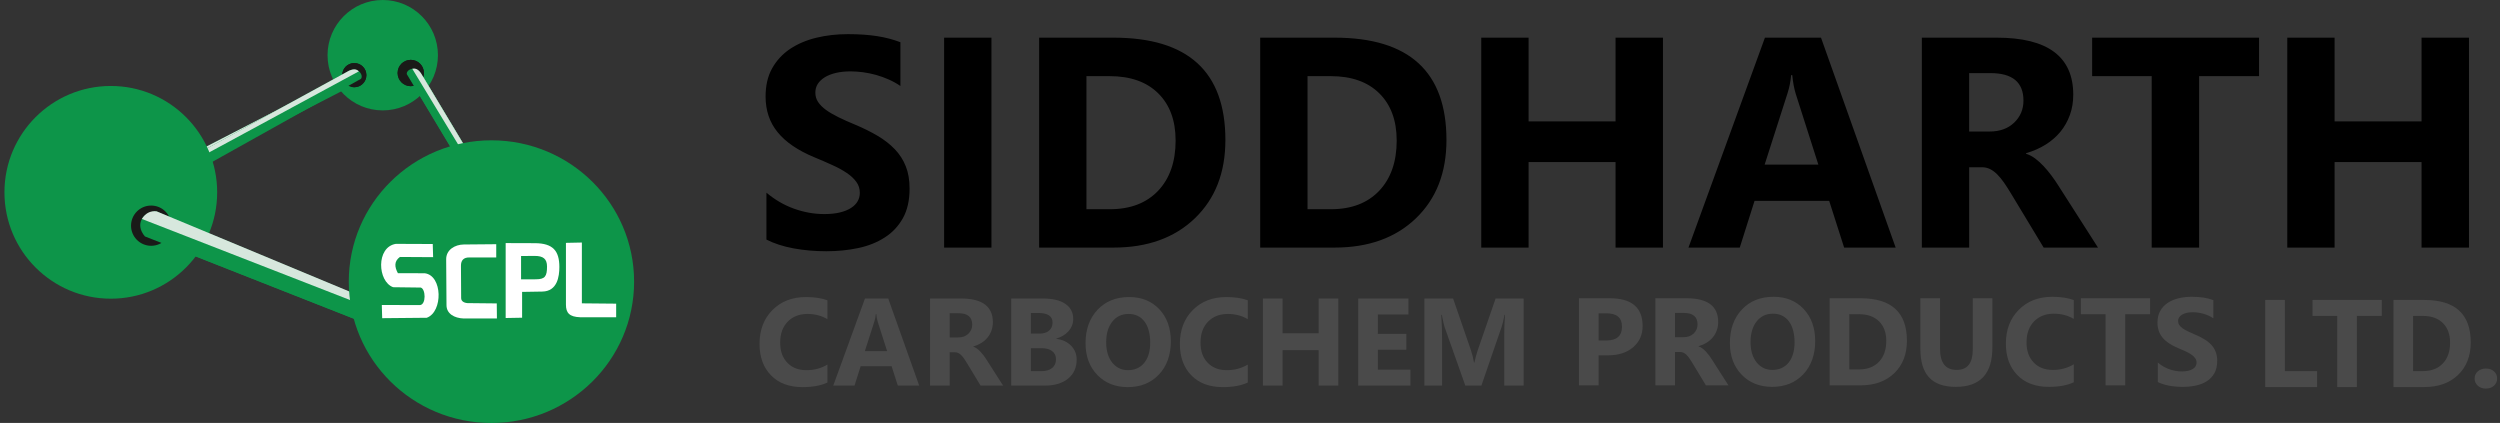 <svg width="331" height="56" viewBox="0 0 331 56" fill="none" xmlns="http://www.w3.org/2000/svg">
<rect x="0" y="0" width="331" height="56" fill="#333333" stroke="none"/>
<g clip-path="url(#clip0_673_646)">
<path d="M326.893 32.782H320.613V21.461H309.1V32.782H302.834V4.986H309.1V16.075H320.613V4.986H326.893V32.782ZM299.097 10.082H291.164V32.782H284.884V10.082H276.999V4.986H299.097V10.082ZM260.715 9.678V17.413H263.429C264.771 17.413 265.851 17.022 266.663 16.249C267.491 15.461 267.906 14.483 267.906 13.325C267.906 10.892 266.451 9.68 263.539 9.68H260.713L260.715 9.678ZM277.772 32.782H270.581L266.262 25.63C265.937 25.086 265.626 24.604 265.328 24.175C265.03 23.751 264.732 23.388 264.428 23.083C264.123 22.779 263.805 22.546 263.476 22.382C263.145 22.224 262.788 22.143 262.405 22.143H260.718V32.782H254.451V4.986H264.376C271.125 4.986 274.499 7.508 274.499 12.543C274.499 13.515 274.348 14.408 274.05 15.229C273.753 16.05 273.335 16.79 272.794 17.453C272.25 18.107 271.596 18.678 270.829 19.154C270.056 19.637 269.201 20.006 268.256 20.279V20.358C268.673 20.491 269.07 20.697 269.46 20.988C269.85 21.279 270.22 21.617 270.586 22.007C270.949 22.398 271.294 22.815 271.623 23.257C271.955 23.699 272.253 24.137 272.523 24.567L277.777 32.785L277.772 32.782ZM240.749 21.793L237.764 12.45C237.546 11.749 237.388 10.914 237.295 9.949H237.144C237.079 10.763 236.919 11.571 236.661 12.371L233.639 21.793H240.751H240.749ZM250.985 32.782H244.164L242.185 26.595H232.301L230.344 32.782H223.554L233.677 4.986H241.101L250.985 32.782ZM220.177 32.782H213.898V21.461H202.385V32.782H196.119V4.986H202.385V16.075H213.898V4.986H220.177V32.782ZM173.116 10.082V27.7H176.22C178.934 27.7 181.056 26.886 182.606 25.26C184.146 23.631 184.922 21.416 184.922 18.61C184.922 15.964 184.155 13.88 182.626 12.364C181.09 10.842 178.947 10.082 176.182 10.082H173.119H173.116ZM166.85 32.782V4.986H176.703C186.573 4.986 191.511 9.498 191.511 18.536C191.511 22.862 190.162 26.316 187.469 28.903C184.776 31.49 181.189 32.78 176.705 32.78H166.853L166.85 32.782ZM143.845 10.082V27.7H146.949C149.663 27.7 151.785 26.886 153.335 25.26C154.875 23.631 155.651 21.416 155.651 18.61C155.651 15.964 154.884 13.88 153.355 12.364C151.819 10.842 149.676 10.082 146.911 10.082H143.848H143.845ZM137.582 32.782V4.986H147.434C157.305 4.986 162.242 9.498 162.242 18.536C162.242 22.862 160.893 26.316 158.2 28.903C155.507 31.49 151.921 32.78 147.436 32.78H137.584L137.582 32.782ZM131.268 32.782H125.002V4.986H131.268V32.782ZM101.476 31.715V25.51C102.602 26.455 103.824 27.164 105.141 27.635C106.459 28.104 107.787 28.343 109.132 28.343C109.926 28.343 110.614 28.271 111.195 28.131C111.784 27.985 112.274 27.793 112.671 27.536C113.068 27.283 113.359 26.988 113.55 26.649C113.749 26.304 113.841 25.934 113.841 25.53C113.841 24.987 113.688 24.504 113.379 24.082C113.068 23.652 112.644 23.255 112.109 22.898C111.572 22.535 110.938 22.183 110.196 21.854C109.461 21.515 108.667 21.173 107.814 20.821C105.644 19.921 104.023 18.816 102.958 17.505C101.893 16.201 101.363 14.627 101.363 12.782C101.363 11.334 101.647 10.089 102.229 9.051C102.811 8.007 103.605 7.152 104.605 6.477C105.611 5.81 106.768 5.314 108.085 4.995C109.402 4.677 110.798 4.52 112.274 4.52C113.749 4.52 115.005 4.612 116.124 4.783C117.236 4.955 118.267 5.228 119.214 5.591V11.388C118.745 11.063 118.242 10.779 117.692 10.535C117.144 10.289 116.573 10.086 115.991 9.919C115.416 9.762 114.834 9.642 114.259 9.563C113.683 9.491 113.14 9.45 112.623 9.45C111.908 9.45 111.268 9.516 110.686 9.649C110.104 9.789 109.614 9.98 109.211 10.224C108.814 10.47 108.502 10.761 108.277 11.104C108.058 11.449 107.952 11.832 107.952 12.254C107.952 12.723 108.071 13.14 108.315 13.504C108.561 13.873 108.911 14.225 109.366 14.555C109.815 14.88 110.365 15.202 111.013 15.52C111.653 15.838 112.389 16.163 113.203 16.499C114.315 16.962 115.307 17.458 116.194 17.981C117.08 18.504 117.841 19.1 118.47 19.754C119.106 20.415 119.589 21.17 119.925 22.016C120.263 22.858 120.428 23.843 120.428 24.967C120.428 26.521 120.137 27.818 119.548 28.878C118.959 29.929 118.165 30.784 117.153 31.431C116.147 32.085 114.976 32.557 113.638 32.841C112.296 33.125 110.886 33.265 109.398 33.265C107.909 33.265 106.427 33.139 105.051 32.882C103.675 32.624 102.478 32.234 101.472 31.718L101.476 31.715Z" fill="black"/>
<path d="M201.731 51.055H199.164V44.155C199.164 43.411 199.198 42.587 199.261 41.688H199.198C199.063 42.396 198.943 42.903 198.835 43.217L196.135 51.055H194.01L191.261 43.296C191.186 43.088 191.067 42.549 190.897 41.688H190.825C190.893 42.824 190.929 43.819 190.929 44.678V51.055H188.588V39.524H192.391L194.748 46.359C194.935 46.905 195.073 47.455 195.156 48.008H195.206C195.348 47.367 195.501 46.815 195.663 46.341L198.018 39.524H201.727V51.055H201.731ZM186.743 51.055H179.827V39.524H186.476V41.638H182.425V44.205H186.197V46.309H182.425V48.946H186.743V51.053V51.055ZM177.19 51.055H174.585V46.359H169.81V51.055H167.211V39.524H169.81V44.123H174.585V39.524H177.19V51.055ZM165.201 50.645C164.362 51.05 163.262 51.254 161.906 51.254C160.138 51.254 158.746 50.735 157.735 49.695C156.72 48.655 156.215 47.268 156.215 45.538C156.215 43.693 156.784 42.197 157.923 41.051C159.062 39.903 160.541 39.33 162.357 39.33C163.483 39.33 164.432 39.472 165.204 39.759V42.258C164.432 41.798 163.555 41.566 162.567 41.566C161.486 41.566 160.609 41.906 159.946 42.587C159.283 43.269 158.949 44.191 158.949 45.355C158.949 46.519 159.262 47.358 159.89 48.019C160.514 48.68 161.36 49.011 162.423 49.011C163.485 49.011 164.362 48.763 165.204 48.269V50.642L165.201 50.645ZM149.433 41.566C148.521 41.566 147.797 41.906 147.263 42.592C146.728 43.275 146.457 44.178 146.457 45.303C146.457 46.429 146.726 47.347 147.263 48.014C147.797 48.68 148.501 49.011 149.367 49.011C150.233 49.011 150.973 48.687 151.499 48.041C152.022 47.394 152.286 46.499 152.286 45.353C152.286 44.207 152.031 43.226 151.523 42.563C151.014 41.897 150.317 41.566 149.433 41.566ZM149.322 51.254C147.671 51.254 146.324 50.717 145.284 49.643C144.245 48.567 143.726 47.166 143.726 45.441C143.726 43.618 144.254 42.145 145.309 41.02C146.365 39.894 147.763 39.328 149.505 39.328C151.151 39.328 152.482 39.87 153.497 40.945C154.512 42.024 155.02 43.445 155.02 45.209C155.02 46.972 154.492 48.484 153.438 49.591C152.387 50.701 151.011 51.254 149.32 51.254H149.322ZM136.488 46.099V49.14H137.895C138.493 49.14 138.966 49 139.305 48.721C139.645 48.443 139.815 48.062 139.815 47.579C139.815 47.096 139.648 46.758 139.312 46.494C138.973 46.23 138.509 46.099 137.906 46.099H136.485H136.488ZM136.488 41.437V44.171H137.629C138.163 44.171 138.588 44.042 138.894 43.781C139.206 43.519 139.359 43.163 139.359 42.707C139.359 41.859 138.725 41.437 137.46 41.437H136.488ZM133.889 51.055V39.524H138.089C139.377 39.524 140.365 39.761 141.055 40.233C141.748 40.702 142.093 41.37 142.093 42.224C142.093 42.847 141.881 43.391 141.461 43.857C141.039 44.324 140.503 44.647 139.848 44.83V44.863C140.669 44.965 141.326 45.269 141.815 45.772C142.305 46.278 142.551 46.889 142.551 47.613C142.551 48.669 142.172 49.508 141.418 50.128C140.66 50.746 139.63 51.055 138.321 51.055H133.889ZM125.737 41.471V44.678H126.863C127.42 44.678 127.867 44.516 128.205 44.196C128.548 43.869 128.722 43.463 128.722 42.982C128.722 41.972 128.117 41.471 126.91 41.471H125.737ZM132.813 51.055H129.829L128.036 48.089C127.9 47.863 127.772 47.663 127.648 47.484C127.524 47.309 127.402 47.157 127.276 47.031C127.149 46.905 127.019 46.808 126.881 46.74C126.743 46.675 126.594 46.641 126.437 46.641H125.737V51.055H123.139V39.524H127.255C130.055 39.524 131.455 40.571 131.455 42.66C131.455 43.063 131.392 43.433 131.268 43.774C131.144 44.114 130.973 44.421 130.747 44.697C130.521 44.969 130.251 45.204 129.933 45.403C129.612 45.603 129.258 45.757 128.866 45.869V45.903C129.04 45.957 129.204 46.043 129.364 46.165C129.527 46.287 129.68 46.426 129.831 46.587C129.982 46.749 130.125 46.92 130.262 47.105C130.4 47.29 130.524 47.471 130.634 47.649L132.813 51.057V51.055ZM117.455 46.494L116.216 42.619C116.126 42.328 116.061 41.983 116.022 41.581H115.959C115.932 41.92 115.867 42.254 115.759 42.585L114.504 46.494H117.455ZM121.7 51.055H118.871L118.05 48.488H113.95L113.138 51.055H110.323L114.522 39.524H117.601L121.702 51.055H121.7ZM109.549 50.645C108.71 51.05 107.609 51.254 106.253 51.254C104.485 51.254 103.093 50.735 102.083 49.695C101.068 48.655 100.562 47.268 100.562 45.538C100.562 43.693 101.131 42.197 102.27 41.051C103.409 39.903 104.889 39.33 106.705 39.33C107.83 39.33 108.78 39.472 109.551 39.759V42.258C108.78 41.798 107.902 41.566 106.914 41.566C105.834 41.566 104.956 41.906 104.293 42.587C103.63 43.269 103.296 44.191 103.296 45.355C103.296 46.519 103.61 47.358 104.237 48.019C104.862 48.68 105.708 49.011 106.77 49.011C107.832 49.011 108.71 48.763 109.551 48.269V50.642L109.549 50.645Z" fill="#4A4A4A"/>
<path d="M285.694 50.578V48.004C286.161 48.396 286.668 48.69 287.214 48.886C287.76 49.08 288.313 49.179 288.87 49.179C289.199 49.179 289.486 49.15 289.727 49.091C289.971 49.03 290.174 48.951 290.338 48.845C290.503 48.741 290.625 48.617 290.704 48.477C290.787 48.335 290.825 48.182 290.825 48.013C290.825 47.787 290.762 47.587 290.634 47.413C290.505 47.235 290.329 47.07 290.106 46.921C289.883 46.77 289.621 46.626 289.312 46.488C289.007 46.348 288.678 46.206 288.324 46.059C287.424 45.687 286.752 45.227 286.31 44.684C285.868 44.142 285.649 43.49 285.649 42.723C285.649 42.123 285.766 41.607 286.008 41.176C286.249 40.743 286.578 40.389 286.993 40.109C287.411 39.832 287.891 39.627 288.437 39.493C288.983 39.363 289.562 39.295 290.174 39.295C290.785 39.295 291.308 39.333 291.771 39.405C292.231 39.478 292.659 39.59 293.052 39.739V42.144C292.858 42.008 292.648 41.891 292.42 41.79C292.192 41.688 291.956 41.602 291.714 41.535C291.475 41.469 291.234 41.42 290.995 41.386C290.756 41.356 290.53 41.339 290.316 41.339C290.02 41.339 289.754 41.366 289.513 41.422C289.271 41.481 289.068 41.56 288.901 41.661C288.737 41.763 288.608 41.884 288.514 42.026C288.423 42.169 288.378 42.329 288.378 42.505C288.378 42.699 288.428 42.872 288.529 43.023C288.631 43.177 288.777 43.323 288.965 43.459C289.152 43.594 289.38 43.727 289.648 43.86C289.914 43.991 290.219 44.126 290.557 44.266C291.017 44.458 291.43 44.663 291.798 44.882C292.165 45.099 292.481 45.347 292.743 45.617C293.007 45.893 293.207 46.204 293.347 46.556C293.487 46.903 293.557 47.314 293.557 47.781C293.557 48.426 293.435 48.962 293.192 49.402C292.948 49.838 292.619 50.192 292.199 50.462C291.782 50.733 291.297 50.929 290.742 51.047C290.185 51.164 289.601 51.223 288.983 51.223C288.365 51.223 287.751 51.171 287.18 51.062C286.61 50.956 286.114 50.794 285.696 50.58M284.672 41.602H281.381V51.02H278.776V41.602H275.505V39.489H284.672V41.602ZM274.565 50.611C273.726 51.017 272.625 51.22 271.269 51.22C269.501 51.22 268.109 50.702 267.099 49.662C266.084 48.622 265.578 47.235 265.578 45.505C265.578 43.66 266.147 42.164 267.286 41.018C268.425 39.87 269.905 39.297 271.721 39.297C272.846 39.297 273.796 39.439 274.567 39.726V42.225C273.796 41.765 272.918 41.532 271.93 41.532C270.85 41.532 269.975 41.873 269.309 42.554C268.646 43.236 268.312 44.158 268.312 45.32C268.312 46.481 268.626 47.323 269.253 47.986C269.878 48.647 270.724 48.978 271.786 48.978C272.848 48.978 273.726 48.73 274.567 48.236V50.609L274.565 50.611ZM263.79 46.028C263.79 49.488 262.177 51.22 258.952 51.22C255.726 51.22 254.255 49.529 254.255 46.148V39.489H256.861V46.177C256.861 48.042 257.591 48.976 259.048 48.976C260.506 48.976 261.194 48.076 261.194 46.272V39.487H263.79V46.023V46.028ZM244.845 41.602V48.911H246.133C247.258 48.911 248.138 48.572 248.781 47.898C249.422 47.223 249.742 46.303 249.742 45.139C249.742 44.041 249.424 43.177 248.79 42.547C248.154 41.916 247.263 41.6 246.117 41.6H244.847L244.845 41.602ZM242.246 51.02V39.489H246.334C250.428 39.489 252.476 41.361 252.476 45.11C252.476 46.905 251.916 48.338 250.8 49.411C249.683 50.485 248.194 51.02 246.334 51.02H242.246ZM234.747 41.532C233.835 41.532 233.111 41.873 232.577 42.559C232.042 43.242 231.771 44.145 231.771 45.27C231.771 46.396 232.04 47.314 232.577 47.981C233.111 48.647 233.815 48.978 234.681 48.978C235.547 48.978 236.287 48.653 236.813 48.008C237.336 47.361 237.6 46.465 237.6 45.32C237.6 44.174 237.345 43.193 236.838 42.529C236.328 41.866 235.631 41.532 234.747 41.532ZM234.634 51.22C232.98 51.22 231.636 50.684 230.596 49.61C229.556 48.534 229.038 47.133 229.038 45.408C229.038 43.585 229.565 42.112 230.621 40.987C231.677 39.861 233.075 39.295 234.816 39.295C236.463 39.295 237.794 39.836 238.809 40.912C239.824 41.99 240.331 43.411 240.331 45.175C240.331 46.939 239.804 48.45 238.75 49.558C237.699 50.668 236.323 51.22 234.632 51.22H234.634ZM221.77 41.435V44.643H222.896C223.453 44.643 223.899 44.481 224.238 44.16C224.581 43.833 224.754 43.427 224.754 42.947C224.754 41.936 224.15 41.435 222.943 41.435H221.77ZM228.846 51.02H225.862L224.069 48.053C223.933 47.828 223.805 47.627 223.681 47.449C223.556 47.273 223.432 47.122 223.308 46.996C223.182 46.869 223.051 46.772 222.914 46.705C222.776 46.639 222.627 46.605 222.469 46.605H221.77V51.02H219.172V39.489H223.288C226.087 39.489 227.488 40.535 227.488 42.624C227.488 43.028 227.425 43.398 227.301 43.739C227.177 44.079 227.005 44.386 226.78 44.661C226.554 44.932 226.284 45.169 225.965 45.367C225.645 45.568 225.291 45.721 224.899 45.834V45.868C225.072 45.922 225.237 46.008 225.397 46.129C225.559 46.251 225.713 46.391 225.864 46.551C226.015 46.714 226.157 46.885 226.295 47.07C226.432 47.253 226.556 47.435 226.667 47.614L228.846 51.022V51.02ZM211.654 41.483V45.078H212.675C214.058 45.078 214.751 44.471 214.751 43.26C214.751 42.049 214.058 41.483 212.675 41.483H211.654ZM211.654 47.047V51.02H209.055V39.489H213.124C216.032 39.489 217.482 40.714 217.482 43.163C217.482 44.32 217.065 45.257 216.23 45.974C215.396 46.687 214.284 47.047 212.89 47.047H211.651H211.654Z" fill="#4A4A4A"/>
<path d="M329.103 51.446C328.684 51.446 328.334 51.318 328.057 51.063C327.777 50.806 327.639 50.49 327.639 50.113C327.639 49.736 327.781 49.409 328.068 49.164C328.356 48.918 328.713 48.794 329.141 48.794C329.57 48.794 329.931 48.92 330.208 49.17C330.484 49.416 330.621 49.732 330.621 50.115C330.621 50.499 330.481 50.826 330.202 51.076C329.92 51.327 329.554 51.449 329.103 51.449M319.494 41.828V49.136H320.782C321.908 49.136 322.787 48.798 323.43 48.124C324.071 47.449 324.391 46.529 324.391 45.365C324.391 44.267 324.073 43.403 323.439 42.773C322.803 42.142 321.912 41.826 320.766 41.826H319.496L319.494 41.828ZM316.896 51.245V39.715H320.983C325.077 39.715 327.125 41.587 327.125 45.336C327.125 47.131 326.566 48.564 325.449 49.637C324.332 50.711 322.844 51.245 320.983 51.245H316.896ZM315.344 41.828H312.053V51.245H309.448V41.828H306.177V39.715H315.344V41.828ZM306.782 51.245H299.916V39.715H302.514V49.136H306.782V51.243V51.245Z" fill="#4A4A4A"/>
<path fill-rule="evenodd" clip-rule="evenodd" d="M50.675 0C54.711 0 57.983 3.273 57.983 7.308C57.983 11.344 54.711 14.616 50.675 14.616C46.64 14.616 43.367 11.344 43.367 7.308C43.367 3.273 46.64 0 50.675 0Z" fill="#0D9549"/>
<path fill-rule="evenodd" clip-rule="evenodd" d="M46.909 8.348C47.793 8.348 48.51 9.065 48.51 9.949C48.51 10.833 47.793 11.551 46.909 11.551C46.024 11.551 45.307 10.833 45.307 9.949C45.307 9.065 46.024 8.348 46.909 8.348Z" fill="#1A1A18"/>
<path fill-rule="evenodd" clip-rule="evenodd" d="M54.386 7.924C55.349 7.924 56.129 8.704 56.129 9.667C56.129 10.631 55.349 11.411 54.386 11.411C53.422 11.411 52.642 10.631 52.642 9.667C52.642 8.704 53.422 7.924 54.386 7.924Z" fill="#1A1A18"/>
<path fill-rule="evenodd" clip-rule="evenodd" d="M28.006 20.933L27.052 19.546L46.053 9.765C47.328 9.226 47.962 10.507 47.558 10.871L47.181 11.065L28.006 20.935V20.933Z" fill="#0D9549"/>
<path fill-rule="evenodd" clip-rule="evenodd" d="M27.389 20.029L27.055 19.542L46.056 9.762C46.794 9.459 47.089 9.651 47.333 9.872L27.391 20.029H27.389Z" fill="#D7E7DD"/>
<path fill-rule="evenodd" clip-rule="evenodd" d="M20.012 27.215C21.483 27.215 22.676 28.408 22.676 29.879C22.676 31.349 21.483 32.543 20.012 32.543C18.542 32.543 17.349 31.349 17.349 29.879C17.349 28.408 18.542 27.215 20.012 27.215Z" fill="#1A1A18"/>
<path fill-rule="evenodd" clip-rule="evenodd" d="M20.207 31.704C18.892 30.186 19.909 28.514 21.666 28.51L46.739 38.956L47.427 42.427L20.207 31.704Z" fill="#0D9549"/>
<path fill-rule="evenodd" clip-rule="evenodd" d="M19.821 29.474C20.283 28.723 20.937 28.41 21.7 28.502L46.742 38.919L46.958 40.044L19.823 29.477L19.821 29.474Z" fill="#D7E7DD"/>
<path fill-rule="evenodd" clip-rule="evenodd" d="M65.181 28.685L66.724 28.008L55.728 9.683C54.929 8.553 53.716 9.309 53.867 9.83L54.086 10.193L65.183 28.685H65.181Z" fill="#0D9549"/>
<path fill-rule="evenodd" clip-rule="evenodd" d="M66.183 28.245L66.724 28.008L55.728 9.684C55.261 9.039 54.909 9.045 54.584 9.106L66.183 28.245Z" fill="#D7E7DD"/>
<path fill-rule="evenodd" clip-rule="evenodd" d="M57.348 34.049L52.949 34.022C52.164 34.59 52.23 35.341 52.683 36.171L56.231 36.178C58.611 36.465 58.665 41.296 56.504 42.072C54.537 42.09 52.568 42.11 50.601 42.128L50.551 40.38L55.604 40.394C56.443 40.319 56.362 38.231 55.701 38.073L52.054 38.028C49.983 37.283 49.76 32.709 52.412 32.287L57.296 32.307L57.345 34.051L57.348 34.049Z" fill="white"/>
<path fill-rule="evenodd" clip-rule="evenodd" d="M65.702 34.089V32.332L61.41 32.37C60.225 32.384 59.064 33.072 59.073 34.335L59.116 40.407C59.122 41.528 60.128 42.119 61.394 42.169H65.792L65.772 40.172L62.098 40.134C61.525 40.159 61.058 39.924 61.056 39.478L61.031 35.181C61.026 34.479 61.378 34.08 62.127 34.087H65.704L65.702 34.089Z" fill="white"/>
<path d="M68.989 33.896V36.988L70.96 36.979C72.151 36.972 72.426 36.596 72.426 35.294C72.426 34.275 71.926 33.878 70.773 33.884L68.987 33.896H68.989ZM69.126 38.648V42.065L66.95 42.104V32.184L70.82 32.197C73.243 32.206 74.059 33.244 74.059 35.353C74.059 36.62 73.784 38.569 71.802 38.603L69.126 38.648Z" fill="white"/>
<path d="M81.58 42.004H76.816C75.386 41.955 74.935 41.425 74.93 40.347V32.154L77.039 32.111V40.162L81.58 40.205V42.004Z" fill="white"/>
<path fill-rule="evenodd" clip-rule="evenodd" d="M46.909 8.348C47.793 8.348 48.51 9.065 48.51 9.949C48.51 10.833 47.793 11.551 46.909 11.551C46.024 11.551 45.307 10.833 45.307 9.949C45.307 9.065 46.024 8.348 46.909 8.348Z" fill="#1A1A18"/>
<path fill-rule="evenodd" clip-rule="evenodd" d="M54.386 7.924C55.349 7.924 56.129 8.704 56.129 9.667C56.129 10.631 55.349 11.411 54.386 11.411C53.422 11.411 52.642 10.631 52.642 9.667C52.642 8.704 53.422 7.924 54.386 7.924Z" fill="#1A1A18"/>
<path fill-rule="evenodd" clip-rule="evenodd" d="M27.898 21.551L27.168 19.785L46.218 9.362C47.499 8.78 48.176 10.066 47.775 10.447L47.396 10.654L27.896 21.551H27.898Z" fill="#0D9549"/>
<path fill-rule="evenodd" clip-rule="evenodd" d="M27.519 20.27L27.168 19.783L46.218 9.36C46.96 9.033 47.265 9.22 47.518 9.441L27.519 20.27Z" fill="#D7E7DD"/>
<path fill-rule="evenodd" clip-rule="evenodd" d="M14.671 11.383C22.448 11.383 28.753 17.687 28.753 25.465C28.753 33.242 22.448 39.546 14.671 39.546C6.894 39.546 0.589 33.242 0.589 25.465C0.589 17.687 6.894 11.383 14.671 11.383Z" fill="#0D9549"/>
<path fill-rule="evenodd" clip-rule="evenodd" d="M20.012 27.215C21.483 27.215 22.676 28.408 22.676 29.879C22.676 31.349 21.483 32.543 20.012 32.543C18.542 32.543 17.349 31.349 17.349 29.879C17.349 28.408 18.542 27.215 20.012 27.215Z" fill="#1A1A18"/>
<path fill-rule="evenodd" clip-rule="evenodd" d="M19.187 31.302C17.823 29.727 18.878 27.993 20.703 27.988L46.717 38.827L47.432 42.429L19.189 31.304L19.187 31.302Z" fill="#0D9549"/>
<path fill-rule="evenodd" clip-rule="evenodd" d="M18.785 28.988C19.266 28.21 19.943 27.883 20.734 27.98L46.714 38.786L46.938 39.955L18.783 28.99L18.785 28.988Z" fill="#D7E7DD"/>
<path fill-rule="evenodd" clip-rule="evenodd" d="M65.181 28.685L66.724 28.008L55.728 9.683C54.929 8.553 53.716 9.309 53.867 9.83L54.086 10.193L65.183 28.685H65.181Z" fill="#0D9549"/>
<path fill-rule="evenodd" clip-rule="evenodd" d="M66.183 28.245L66.724 28.008L55.728 9.684C55.261 9.039 54.909 9.045 54.584 9.106L66.183 28.245Z" fill="#D7E7DD"/>
<path fill-rule="evenodd" clip-rule="evenodd" d="M65.066 18.578C75.498 18.578 83.955 26.956 83.955 37.291C83.955 47.626 75.498 56.003 65.066 56.003C54.634 56.003 46.178 47.626 46.178 37.291C46.178 26.956 54.634 18.578 65.066 18.578Z" fill="#0D9549"/>
<path fill-rule="evenodd" clip-rule="evenodd" d="M57.348 34.049L52.949 34.022C52.164 34.59 52.23 35.341 52.683 36.171L56.231 36.178C58.611 36.465 58.665 41.296 56.504 42.072C54.537 42.09 52.568 42.11 50.601 42.128L50.551 40.38L55.604 40.394C56.443 40.319 56.362 38.231 55.701 38.073L52.054 38.028C49.983 37.283 49.76 32.709 52.412 32.287L57.296 32.307L57.345 34.051L57.348 34.049Z" fill="white"/>
<path fill-rule="evenodd" clip-rule="evenodd" d="M65.702 34.089V32.332L61.41 32.37C60.225 32.384 59.064 33.072 59.073 34.335L59.116 40.407C59.122 41.528 60.128 42.119 61.394 42.169H65.792L65.772 40.172L62.098 40.134C61.525 40.159 61.058 39.924 61.056 39.478L61.031 35.181C61.026 34.479 61.378 34.08 62.127 34.087H65.704L65.702 34.089Z" fill="white"/>
<path d="M68.989 33.896V36.988L70.96 36.979C72.151 36.972 72.426 36.596 72.426 35.294C72.426 34.275 71.926 33.878 70.773 33.884L68.987 33.896H68.989ZM69.126 38.648V42.065L66.95 42.104V32.184L70.82 32.197C73.243 32.206 74.059 33.244 74.059 35.353C74.059 36.62 73.784 38.569 71.802 38.603L69.126 38.648Z" fill="white"/>
<path d="M81.58 42.004H76.816C75.386 41.955 74.935 41.425 74.93 40.347V32.154L77.039 32.111V40.162L81.58 40.205V42.004Z" fill="white"/>
</g>
<defs>
<clipPath id="clip0_673_646">
<rect width="330.032" height="56" fill="white" transform="translate(0.589)"/>
</clipPath>
</defs>
</svg>
